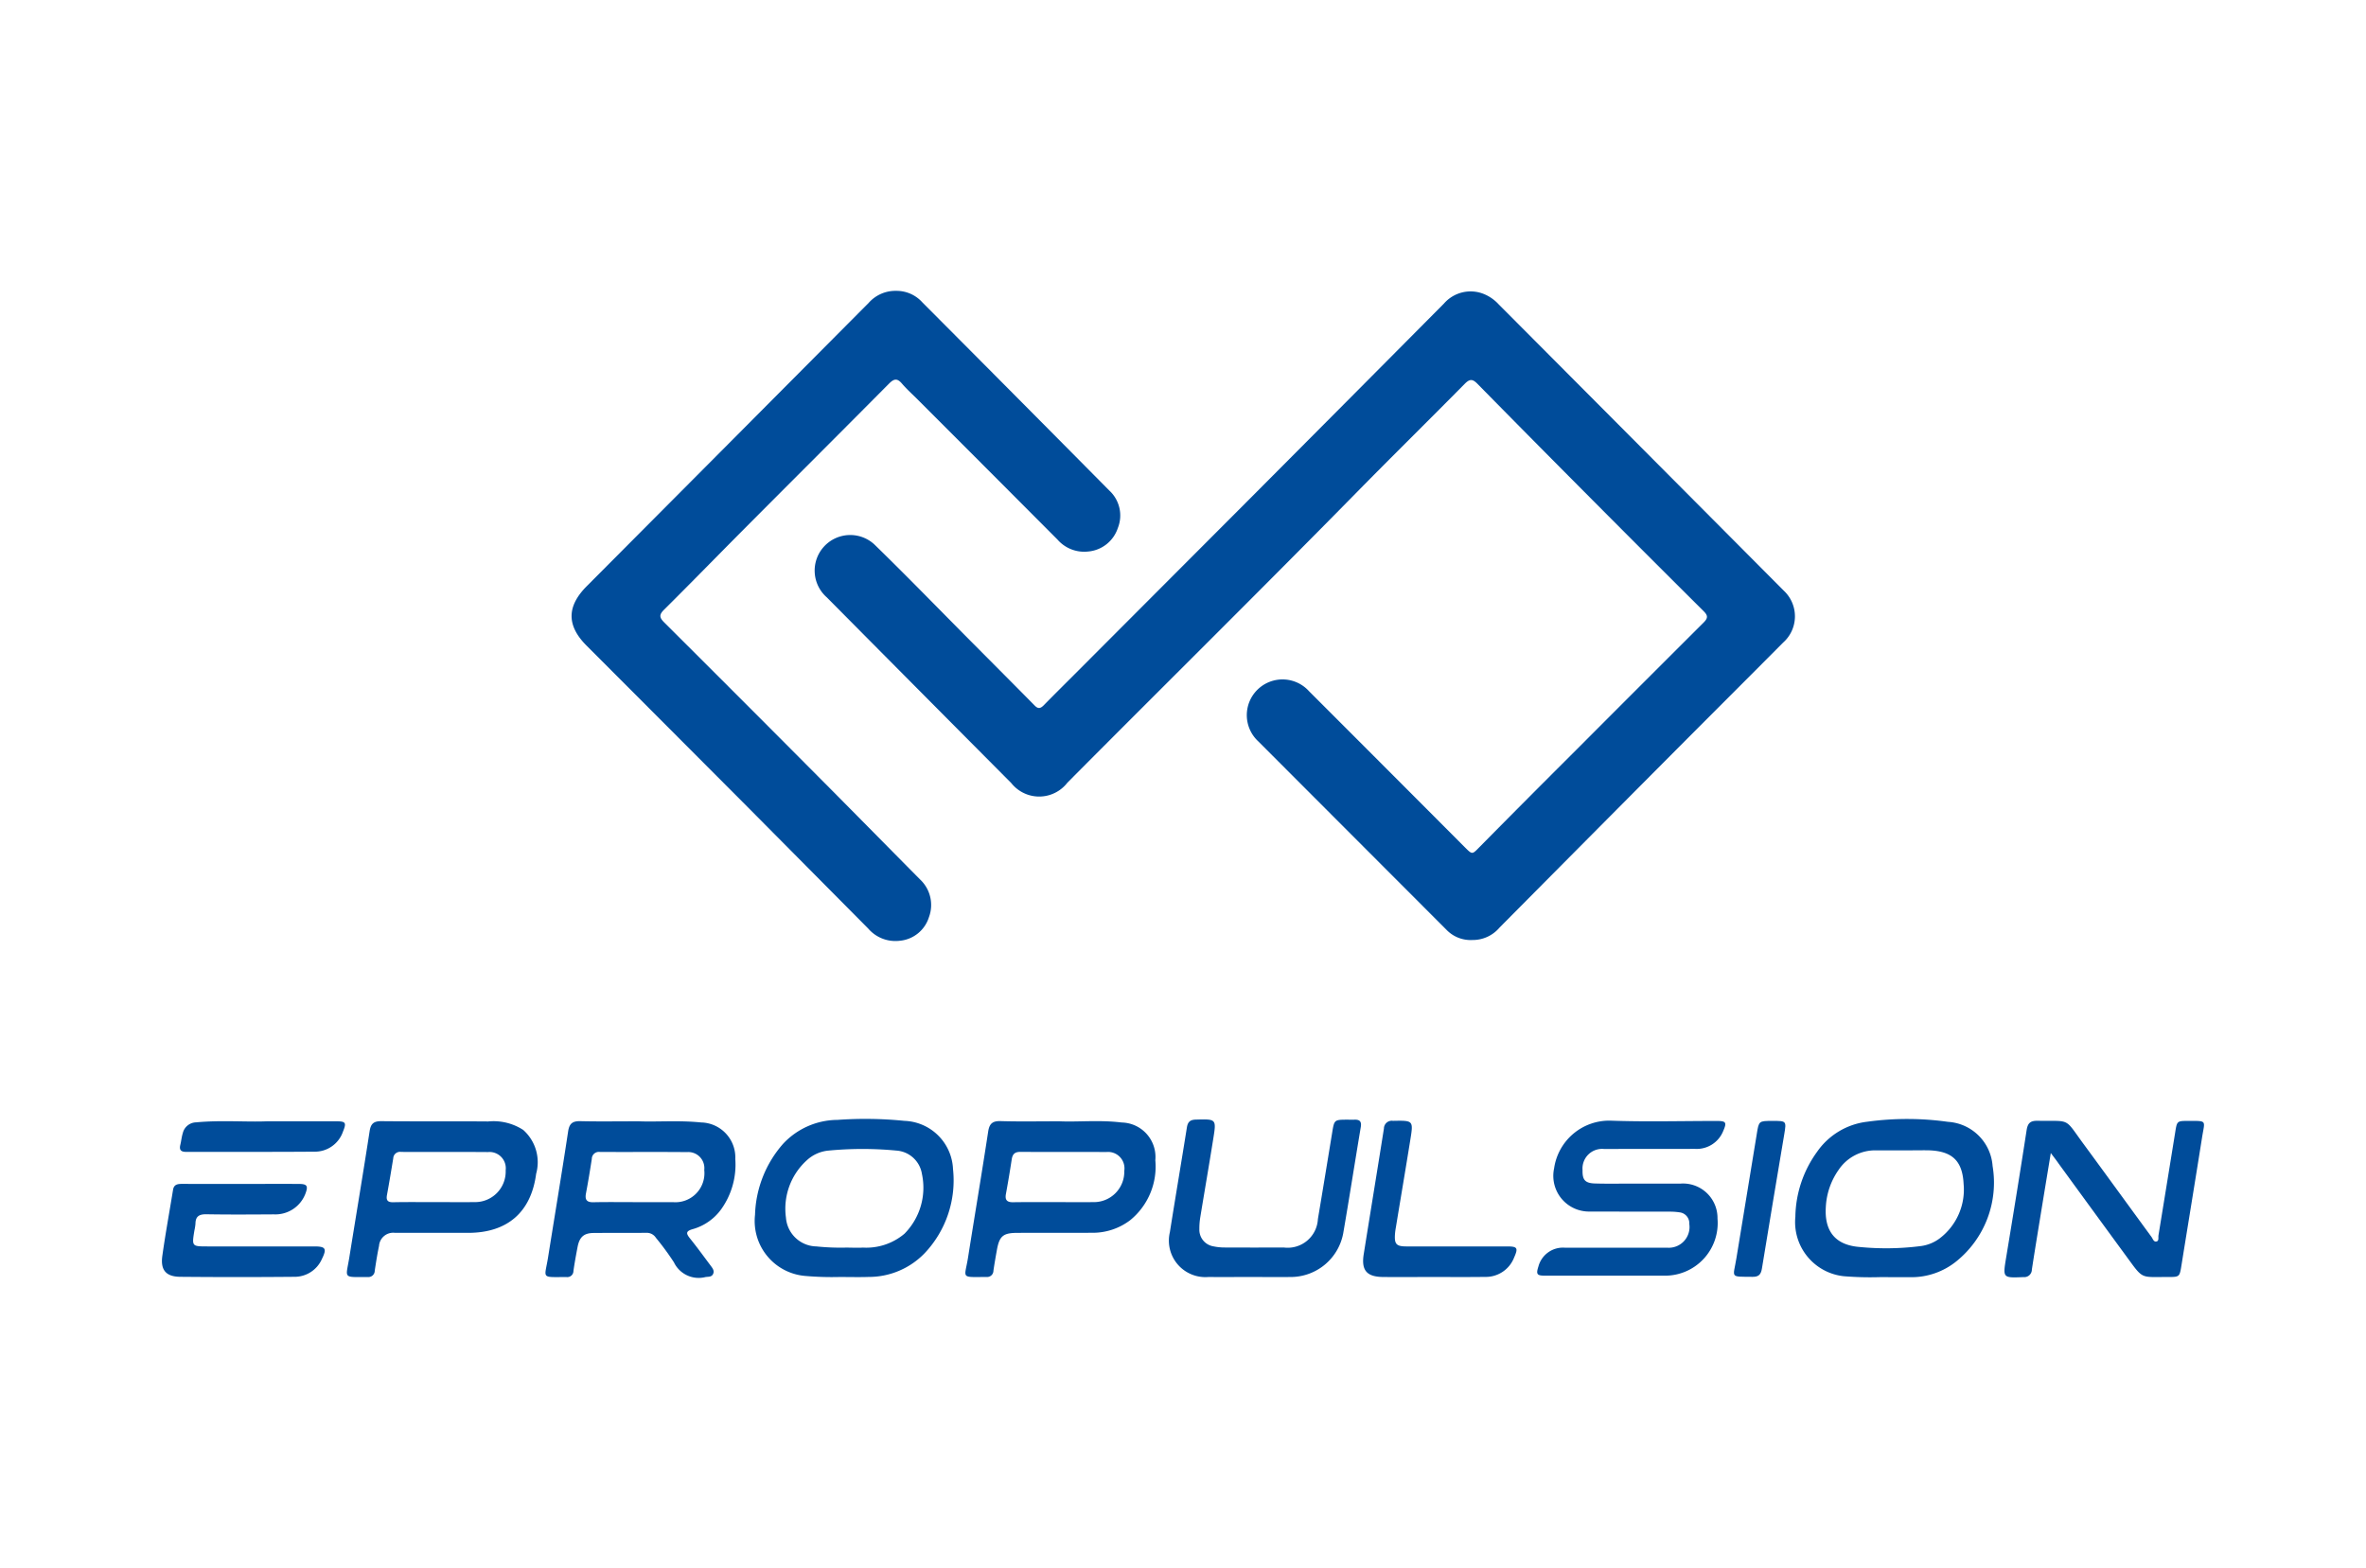 <svg xmlns="http://www.w3.org/2000/svg" width="181" height="120" viewBox="0 0 181 120">
  <g id="Grupo_4308" data-name="Grupo 4308" transform="translate(1942 -7813)">
    <rect id="Rectángulo_559" data-name="Rectángulo 559" width="181" height="120" transform="translate(-1942 7813)" fill="none"/>
    <g id="Grupo_4178" data-name="Grupo 4178" transform="translate(-1929.612 7835.251)">
      <path id="Trazado_2085" data-name="Trazado 2085" d="M346.6,298.384a2.563,2.563,0,0,1-1.988-.778q-7.2-7.21-14.4-14.42a2.732,2.732,0,1,1,3.884-3.835q5.965,5.965,11.921,11.941c.583.583.556.553,1.147-.047q3.691-3.738,7.414-7.447,4.845-4.858,9.7-9.7c.346-.346.34-.538,0-.877q-4.845-4.818-9.658-9.663-3.829-3.85-7.636-7.722c-.369-.376-.585-.4-.972-.011-2.735,2.771-5.511,5.5-8.239,8.277-7.337,7.468-14.787,14.825-22.169,22.252a2.726,2.726,0,0,1-4.289.023q-7.062-7.1-14.112-14.209a2.722,2.722,0,1,1,3.646-4.042c2.539,2.47,5,5.014,7.5,7.526,1.59,1.6,3.187,3.2,4.771,4.807.263.265.445.2.677-.031.762-.778,1.536-1.545,2.308-2.317q6.68-6.694,13.363-13.39,7.48-7.507,14.944-15.027a2.7,2.7,0,0,1,3.088-.722,3.138,3.138,0,0,1,1.091.767q10.921,10.962,21.833,21.928a2.685,2.685,0,0,1-.058,3.959c-2.812,2.83-5.639,5.648-8.453,8.475q-6.63,6.663-13.248,13.336A2.676,2.676,0,0,1,346.6,298.384Z" transform="translate(-246.341 -248.716)" fill="#004c9a"/>
      <path id="Trazado_2086" data-name="Trazado 2086" d="M312.848,248.74a2.653,2.653,0,0,1,2,.882q7.169,7.193,14.316,14.411a2.591,2.591,0,0,1,.634,2.861,2.63,2.63,0,0,1-2.254,1.788,2.714,2.714,0,0,1-2.357-.909q-5.337-5.358-10.679-10.7c-.414-.414-.852-.805-1.23-1.246-.362-.423-.61-.362-.981.011-3.716,3.745-7.45,7.468-11.17,11.206-2.018,2.027-4.013,4.078-6.042,6.093-.4.391-.349.612.02.978q5.894,5.871,11.759,11.77c2.609,2.62,5.2,5.256,7.8,7.881a2.674,2.674,0,0,1,.684,2.9,2.586,2.586,0,0,1-2.247,1.8,2.742,2.742,0,0,1-2.4-.94q-4.585-4.622-9.168-9.24-6.181-6.2-12.373-12.4c-1.534-1.536-1.529-3,.011-4.55q10.793-10.837,21.577-21.685A2.726,2.726,0,0,1,312.848,248.74Z" transform="translate(-256.674 -248.738)" fill="#004c9a"/>
      <path id="Trazado_2087" data-name="Trazado 2087" d="M294.255,276.994c1.381.058,3.075-.085,4.766.088a2.678,2.678,0,0,1,2.623,2.8,5.865,5.865,0,0,1-1.05,3.8,4.044,4.044,0,0,1-2.2,1.561c-.558.155-.517.34-.209.722.549.682,1.062,1.39,1.588,2.092.139.187.295.389.162.637-.119.223-.36.184-.569.216a2.1,2.1,0,0,1-2.418-1.127,20.735,20.735,0,0,0-1.379-1.878.828.828,0,0,0-.738-.378c-1.343.011-2.686,0-4.028.011-.747.009-1.077.31-1.224,1.064-.117.61-.229,1.224-.317,1.838a.471.471,0,0,1-.54.47c-1.988,0-1.669.162-1.4-1.518.511-3.205,1.046-6.406,1.532-9.616.092-.623.344-.805.945-.792C291.18,277.018,292.561,276.994,294.255,276.994Zm-.308,6.185c.974,0,1.948,0,2.922,0a2.221,2.221,0,0,0,2.4-2.458,1.23,1.23,0,0,0-1.329-1.37c-2.218-.023-4.438,0-6.658-.013a.542.542,0,0,0-.616.538c-.137.884-.281,1.768-.448,2.645-.092.493.079.677.576.666C291.844,283.163,292.9,283.179,293.947,283.179Z" transform="translate(-257.781 -213.455)" fill="#004c9a"/>
      <path id="Trazado_2088" data-name="Trazado 2088" d="M336.07,289.009a24.476,24.476,0,0,1-2.724-.07,4.164,4.164,0,0,1-3.711-4.55,8.673,8.673,0,0,1,1.66-4.966,5.435,5.435,0,0,1,3.844-2.305,22.419,22.419,0,0,1,6.172.009,3.647,3.647,0,0,1,3.412,3.376,7.74,7.74,0,0,1-2.776,7.3,5.466,5.466,0,0,1-3.525,1.21C337.7,289.013,336.98,289.009,336.07,289.009Zm1.79-9.7v0c-.681,0-1.363,0-2.042,0a3.368,3.368,0,0,0-2.879,1.5,5.4,5.4,0,0,0-.974,2.832c-.117,1.853.722,2.908,2.562,3.059a20.83,20.83,0,0,0,4.719-.07,3.06,3.06,0,0,0,1.44-.594,4.684,4.684,0,0,0,1.82-4.159c-.09-1.833-.936-2.542-2.776-2.573C339.106,279.3,338.483,279.312,337.86,279.312Z" transform="translate(-204.677 -213.547)" fill="#004c9a"/>
      <path id="Trazado_2089" data-name="Trazado 2089" d="M300.707,289a23.32,23.32,0,0,1-2.616-.081,4.215,4.215,0,0,1-3.835-4.676,8.6,8.6,0,0,1,2.144-5.43,5.73,5.73,0,0,1,4.163-1.833,29.82,29.82,0,0,1,5.128.074,3.857,3.857,0,0,1,3.711,3.689,8.1,8.1,0,0,1-2.173,6.44,5.934,5.934,0,0,1-4.3,1.813C302.255,289.02,301.571,289,300.707,289Zm.517-2.249c.427,0,.857.025,1.282,0a4.525,4.525,0,0,0,3.183-1.062,5.008,5.008,0,0,0,1.336-4.568,2.123,2.123,0,0,0-1.959-1.793,27.324,27.324,0,0,0-5.182,0,2.826,2.826,0,0,0-1.676.751,5,5,0,0,0-1.586,4.382,2.381,2.381,0,0,0,2.33,2.2A17.8,17.8,0,0,0,301.225,286.751Z" transform="translate(-248.884 -213.549)" fill="#004c9a"/>
      <path id="Trazado_2090" data-name="Trazado 2090" d="M326.225,288.828c-1.6,0-3.192,0-4.789,0-.607,0-.679-.115-.49-.7a1.942,1.942,0,0,1,2.018-1.44c2.609,0,5.216,0,7.825,0a1.587,1.587,0,0,0,1.7-1.817.84.84,0,0,0-.753-.888,4.948,4.948,0,0,0-.754-.052c-2.024-.007-4.049,0-6.073-.009a2.732,2.732,0,0,1-2.762-3.306,4.258,4.258,0,0,1,4.292-3.648c2.722.1,5.448.023,8.174.025.682,0,.756.112.479.747a2.185,2.185,0,0,1-2.164,1.388c-2.317.007-4.633,0-6.95.009a1.5,1.5,0,0,0-1.655,1.619c-.02.742.193.994.942,1.019.855.027,1.712.011,2.569.011,1.323,0,2.647,0,3.97,0a2.638,2.638,0,0,1,2.843,2.677,4.025,4.025,0,0,1-4.046,4.366C329.145,288.833,327.685,288.828,326.225,288.828Z" transform="translate(-215.645 -213.479)" fill="#004c9a"/>
      <path id="Trazado_2091" data-name="Trazado 2091" d="M308.605,276.994c1.377.065,3.073-.117,4.757.092a2.639,2.639,0,0,1,2.573,2.89A5.285,5.285,0,0,1,314,284.569a4.738,4.738,0,0,1-2.944.954c-1.887.013-3.774,0-5.659.007-1.113,0-1.395.241-1.588,1.341-.092.517-.184,1.032-.259,1.552a.484.484,0,0,1-.538.481c-2.036.011-1.66.146-1.4-1.516.506-3.2,1.046-6.4,1.536-9.609.092-.6.326-.814.938-.8C305.492,277.023,306.891,276.994,308.605,276.994Zm-.346,6.183c.972,0,1.943.009,2.915,0a2.325,2.325,0,0,0,2.386-2.393,1.255,1.255,0,0,0-1.377-1.439c-2.2-.016-4.393,0-6.588-.011-.423,0-.585.187-.646.574q-.2,1.322-.443,2.641c-.085.459.074.643.544.637C306.12,283.168,307.188,283.179,308.259,283.177Z" transform="translate(-239.94 -213.455)" fill="#004c9a"/>
      <path id="Trazado_2092" data-name="Trazado 2092" d="M287.147,285.529c-1.032,0-2.065-.009-3.095,0a1.085,1.085,0,0,0-1.224,1c-.133.625-.232,1.262-.328,1.9a.485.485,0,0,1-.54.479c-1.943,0-1.671.155-1.4-1.532.515-3.205,1.053-6.408,1.547-9.616.088-.58.308-.78.9-.776,2.726.027,5.45,0,8.176.022a4.168,4.168,0,0,1,2.674.648,3.3,3.3,0,0,1,.99,3.356c-.387,2.951-2.209,4.512-5.185,4.519C288.821,285.529,287.984,285.527,287.147,285.529Zm-.025-2.353c1.01,0,2.02.011,3.03,0a2.337,2.337,0,0,0,2.364-2.429,1.247,1.247,0,0,0-1.356-1.4c-2.216-.018-4.429,0-6.644-.011a.518.518,0,0,0-.6.488c-.153.938-.31,1.876-.481,2.812-.074.4.052.56.479.551C284.986,283.163,286.054,283.179,287.123,283.176Z" transform="translate(-266.22 -213.455)" fill="#004c9a"/>
      <path id="Trazado_2093" data-name="Trazado 2093" d="M340.291,279.437c-.229,1.4-.432,2.62-.632,3.842-.274,1.689-.555,3.376-.816,5.068a.581.581,0,0,1-.641.583c-1.6.065-1.586.079-1.323-1.518.535-3.241,1.064-6.482,1.563-9.73.083-.535.292-.72.828-.711,2.584.043,2.022-.274,3.52,1.766,1.741,2.366,3.464,4.746,5.2,7.114.106.142.171.418.4.351.187-.054.112-.306.139-.47q.644-3.941,1.28-7.886c.139-.864.135-.866,1.028-.866,1.43,0,1.237-.058,1.032,1.23-.517,3.264-1.053,6.525-1.577,9.786-.148.922-.142.929-1.039.927-2.188-.009-1.851.227-3.273-1.707-1.7-2.321-3.4-4.651-5.095-6.977C340.734,280.019,340.568,279.806,340.291,279.437Z" transform="translate(-195.792 -213.471)" fill="#004c9a"/>
      <path id="Trazado_2094" data-name="Trazado 2094" d="M314.494,288.98c-1.05,0-2.1.007-3.153,0a2.793,2.793,0,0,1-2.953-3.43c.423-2.67.875-5.335,1.3-8,.065-.423.238-.6.677-.612,1.577-.045,1.586-.054,1.343,1.462-.319,2-.663,3.99-.99,5.985a5.362,5.362,0,0,0-.074.929,1.285,1.285,0,0,0,1.086,1.323,4.145,4.145,0,0,0,.868.086q2.247.01,4.5,0a2.314,2.314,0,0,0,2.614-2.177c.371-2.2.731-4.411,1.093-6.617.16-.983.157-.983,1.176-.985.175,0,.351.007.524,0,.4-.013.56.133.488.562-.459,2.724-.88,5.452-1.352,8.174a4.091,4.091,0,0,1-3.929,3.3C316.635,288.991,315.565,288.98,314.494,288.98Z" transform="translate(-231.28 -213.529)" fill="#004c9a"/>
      <path id="Trazado_2095" data-name="Trazado 2095" d="M280.116,279.119c1.478,0,2.956-.007,4.436,0,.634,0,.727.153.506.74a2.458,2.458,0,0,1-2.422,1.588c-1.712.011-3.423.023-5.135-.007-.551-.011-.852.139-.857.724a3.8,3.8,0,0,1-.081.517c-.2,1.219-.193,1.219,1.012,1.219q4.086,0,8.169,0c.857,0,.963.169.578.951a2.281,2.281,0,0,1-2.139,1.374q-4.346.04-8.693,0c-1.093-.007-1.534-.508-1.381-1.6.236-1.691.547-3.374.821-5.061.068-.418.364-.448.693-.448C277.12,279.119,278.618,279.117,280.116,279.119Z" transform="translate(-274.079 -210.788)" fill="#004c9a"/>
      <path id="Trazado_2096" data-name="Trazado 2096" d="M320.275,288.923c-1.264,0-2.53.009-3.795,0s-1.7-.5-1.5-1.748c.511-3.2,1.037-6.406,1.545-9.611a.6.6,0,0,1,.691-.589c1.559-.027,1.57-.041,1.325,1.471-.358,2.227-.735,4.449-1.1,6.671a5.138,5.138,0,0,0-.07.52c-.054.769.1.945.868.947,2.569,0,5.137,0,7.706,0,.789,0,.866.112.542.843a2.323,2.323,0,0,1-2.238,1.489C322.922,288.934,321.6,288.923,320.275,288.923Z" transform="translate(-223.042 -213.472)" fill="#004c9a"/>
      <path id="Trazado_2097" data-name="Trazado 2097" d="M281.358,276.991c2.029,0,3.662,0,5.3,0,.72,0,.79.106.513.783a2.274,2.274,0,0,1-2.2,1.541c-3.268.027-6.536.009-9.8.016-.387,0-.54-.139-.448-.529.074-.3.1-.614.193-.911a1.072,1.072,0,0,1,1.012-.819C277.862,276.889,279.808,277.058,281.358,276.991Z" transform="translate(-273.319 -213.452)" fill="#004c9a"/>
      <path id="Trazado_2098" data-name="Trazado 2098" d="M330.511,276.974c1.044,0,1.053,0,.884,1.012-.571,3.43-1.156,6.858-1.712,10.293-.076.463-.263.63-.715.625-1.768-.018-1.485.106-1.239-1.4.517-3.183,1.046-6.365,1.565-9.548C329.453,276.974,329.447,276.974,330.511,276.974Z" transform="translate(-207.285 -213.465)" fill="#004c9a"/>
    </g>
  </g>
</svg>

